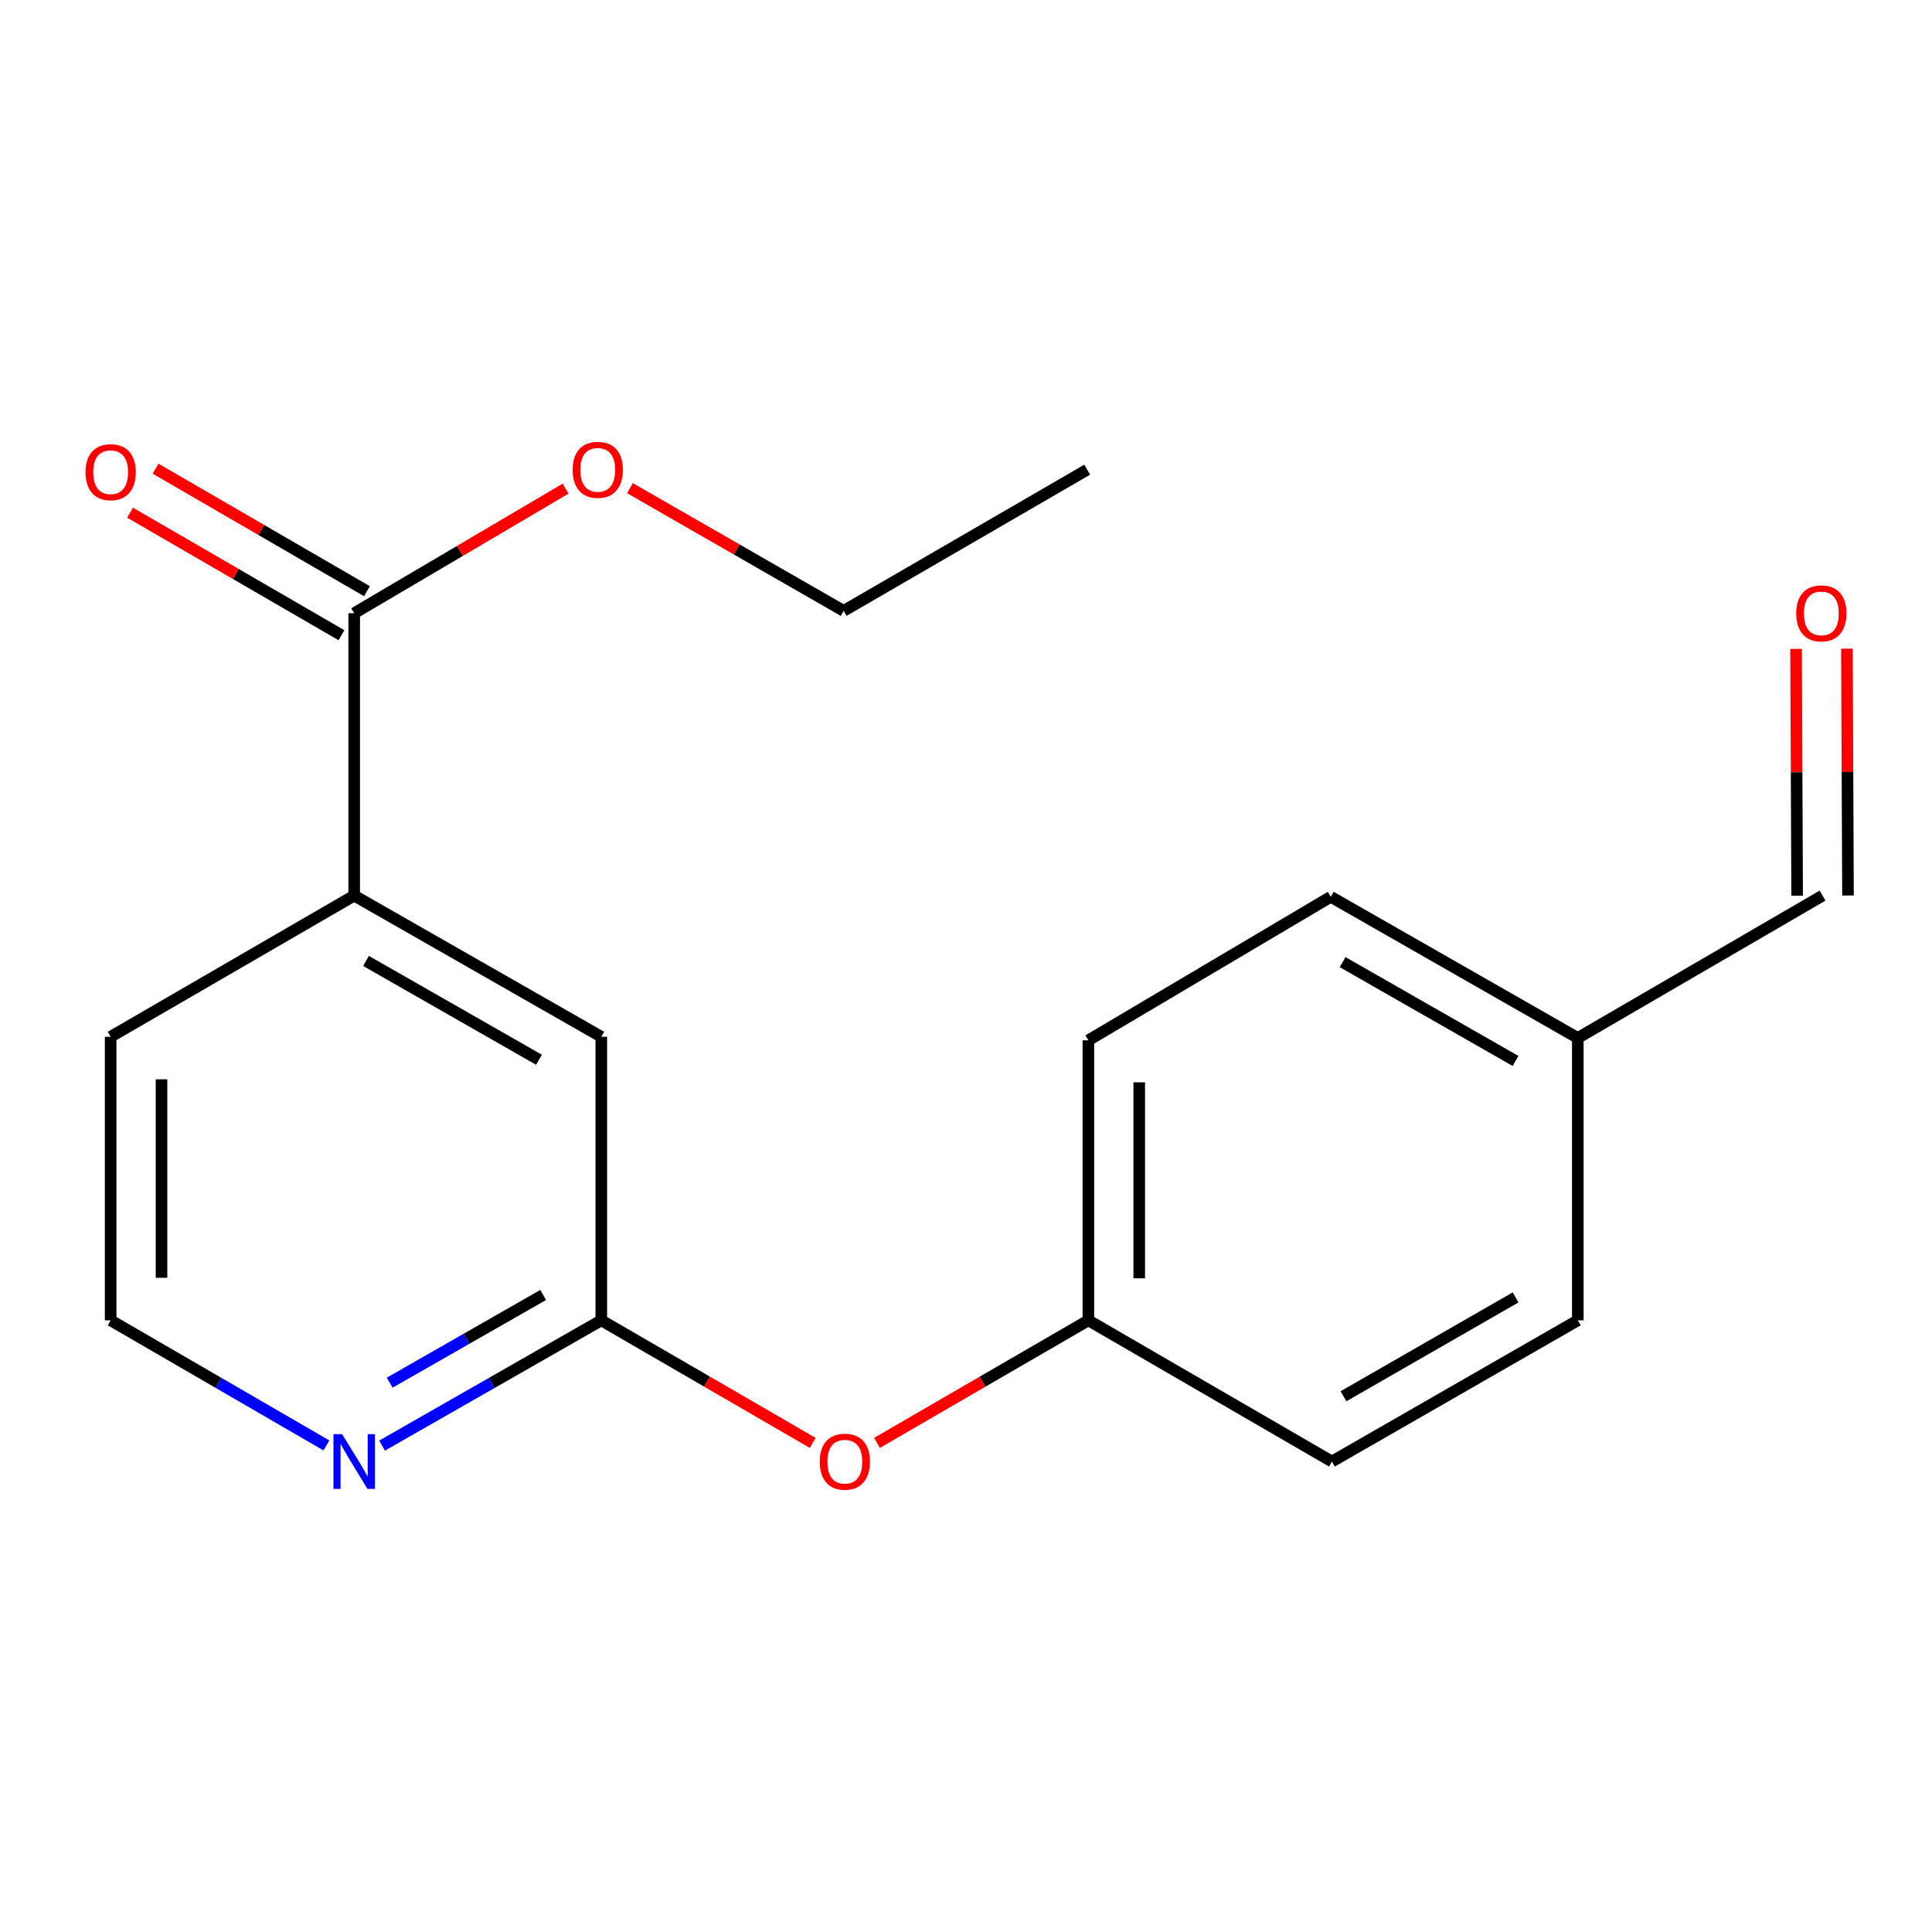 <?xml version='1.0' encoding='iso-8859-1'?>
<svg version='1.1' baseProfile='full'
              xmlns='http://www.w3.org/2000/svg'
                      xmlns:rdkit='http://www.rdkit.org/xml'
                      xmlns:xlink='http://www.w3.org/1999/xlink'
                  xml:space='preserve'
width='1000px' height='1000px' viewBox='0 0 1000 1000'>
<!-- END OF HEADER -->
<rect style='opacity:1.0;fill:#FFFFFF;stroke:none' width='1000' height='1000' x='0' y='0'> </rect>
<path class='bond-1' d='M 183.329,317.398 L 183.329,463.562' style='fill:none;fill-rule:evenodd;stroke:#000000;stroke-width:6px;stroke-linecap:butt;stroke-linejoin:miter;stroke-opacity:1' />
<path class='bond-5' d='M 189.93,306.011 L 135.223,274.298' style='fill:none;fill-rule:evenodd;stroke:#000000;stroke-width:6px;stroke-linecap:butt;stroke-linejoin:miter;stroke-opacity:1' />
<path class='bond-5' d='M 135.223,274.298 L 80.516,242.584' style='fill:none;fill-rule:evenodd;stroke:#FF0000;stroke-width:6px;stroke-linecap:butt;stroke-linejoin:miter;stroke-opacity:1' />
<path class='bond-5' d='M 176.729,328.784 L 122.022,297.071' style='fill:none;fill-rule:evenodd;stroke:#000000;stroke-width:6px;stroke-linecap:butt;stroke-linejoin:miter;stroke-opacity:1' />
<path class='bond-5' d='M 122.022,297.071 L 67.314,265.357' style='fill:none;fill-rule:evenodd;stroke:#FF0000;stroke-width:6px;stroke-linecap:butt;stroke-linejoin:miter;stroke-opacity:1' />
<path class='bond-10' d='M 183.329,317.398 L 238.036,285.161' style='fill:none;fill-rule:evenodd;stroke:#000000;stroke-width:6px;stroke-linecap:butt;stroke-linejoin:miter;stroke-opacity:1' />
<path class='bond-10' d='M 238.036,285.161 L 292.743,252.925' style='fill:none;fill-rule:evenodd;stroke:#FF0000;stroke-width:6px;stroke-linecap:butt;stroke-linejoin:miter;stroke-opacity:1' />
<path class='bond-0' d='M 311.229,683.401 L 311.229,536.637' style='fill:none;fill-rule:evenodd;stroke:#000000;stroke-width:6px;stroke-linecap:butt;stroke-linejoin:miter;stroke-opacity:1' />
<path class='bond-4' d='M 311.229,683.401 L 365.936,715.121' style='fill:none;fill-rule:evenodd;stroke:#000000;stroke-width:6px;stroke-linecap:butt;stroke-linejoin:miter;stroke-opacity:1' />
<path class='bond-4' d='M 365.936,715.121 L 420.643,746.841' style='fill:none;fill-rule:evenodd;stroke:#FF0000;stroke-width:6px;stroke-linecap:butt;stroke-linejoin:miter;stroke-opacity:1' />
<path class='bond-19' d='M 311.229,683.401 L 254.491,715.825' style='fill:none;fill-rule:evenodd;stroke:#000000;stroke-width:6px;stroke-linecap:butt;stroke-linejoin:miter;stroke-opacity:1' />
<path class='bond-19' d='M 254.491,715.825 L 197.752,748.249' style='fill:none;fill-rule:evenodd;stroke:#0000FF;stroke-width:6px;stroke-linecap:butt;stroke-linejoin:miter;stroke-opacity:1' />
<path class='bond-19' d='M 281.147,670.274 L 241.43,692.971' style='fill:none;fill-rule:evenodd;stroke:#000000;stroke-width:6px;stroke-linecap:butt;stroke-linejoin:miter;stroke-opacity:1' />
<path class='bond-19' d='M 241.43,692.971 L 201.713,715.668' style='fill:none;fill-rule:evenodd;stroke:#0000FF;stroke-width:6px;stroke-linecap:butt;stroke-linejoin:miter;stroke-opacity:1' />
<path class='bond-3' d='M 183.329,463.562 L 311.229,536.637' style='fill:none;fill-rule:evenodd;stroke:#000000;stroke-width:6px;stroke-linecap:butt;stroke-linejoin:miter;stroke-opacity:1' />
<path class='bond-3' d='M 189.456,497.379 L 278.986,548.531' style='fill:none;fill-rule:evenodd;stroke:#000000;stroke-width:6px;stroke-linecap:butt;stroke-linejoin:miter;stroke-opacity:1' />
<path class='bond-16' d='M 183.329,463.562 L 57.273,536.637' style='fill:none;fill-rule:evenodd;stroke:#000000;stroke-width:6px;stroke-linecap:butt;stroke-linejoin:miter;stroke-opacity:1' />
<path class='bond-2' d='M 168.947,748.152 L 113.11,715.777' style='fill:none;fill-rule:evenodd;stroke:#0000FF;stroke-width:6px;stroke-linecap:butt;stroke-linejoin:miter;stroke-opacity:1' />
<path class='bond-2' d='M 113.11,715.777 L 57.273,683.401' style='fill:none;fill-rule:evenodd;stroke:#000000;stroke-width:6px;stroke-linecap:butt;stroke-linejoin:miter;stroke-opacity:1' />
<path class='bond-7' d='M 453.929,746.841 L 508.636,715.121' style='fill:none;fill-rule:evenodd;stroke:#FF0000;stroke-width:6px;stroke-linecap:butt;stroke-linejoin:miter;stroke-opacity:1' />
<path class='bond-7' d='M 508.636,715.121 L 563.343,683.401' style='fill:none;fill-rule:evenodd;stroke:#000000;stroke-width:6px;stroke-linecap:butt;stroke-linejoin:miter;stroke-opacity:1' />
<path class='bond-6' d='M 929.645,335.868 L 929.92,399.744' style='fill:none;fill-rule:evenodd;stroke:#FF0000;stroke-width:6px;stroke-linecap:butt;stroke-linejoin:miter;stroke-opacity:1' />
<path class='bond-6' d='M 929.92,399.744 L 930.195,463.619' style='fill:none;fill-rule:evenodd;stroke:#000000;stroke-width:6px;stroke-linecap:butt;stroke-linejoin:miter;stroke-opacity:1' />
<path class='bond-6' d='M 955.968,335.755 L 956.243,399.63' style='fill:none;fill-rule:evenodd;stroke:#FF0000;stroke-width:6px;stroke-linecap:butt;stroke-linejoin:miter;stroke-opacity:1' />
<path class='bond-6' d='M 956.243,399.63 L 956.518,463.506' style='fill:none;fill-rule:evenodd;stroke:#000000;stroke-width:6px;stroke-linecap:butt;stroke-linejoin:miter;stroke-opacity:1' />
<path class='bond-12' d='M 563.343,683.401 L 689.4,756.491' style='fill:none;fill-rule:evenodd;stroke:#000000;stroke-width:6px;stroke-linecap:butt;stroke-linejoin:miter;stroke-opacity:1' />
<path class='bond-13' d='M 563.343,683.401 L 563.343,538.465' style='fill:none;fill-rule:evenodd;stroke:#000000;stroke-width:6px;stroke-linecap:butt;stroke-linejoin:miter;stroke-opacity:1' />
<path class='bond-13' d='M 589.666,661.661 L 589.666,560.206' style='fill:none;fill-rule:evenodd;stroke:#000000;stroke-width:6px;stroke-linecap:butt;stroke-linejoin:miter;stroke-opacity:1' />
<path class='bond-8' d='M 943.356,463.562 L 816.671,537.251' style='fill:none;fill-rule:evenodd;stroke:#000000;stroke-width:6px;stroke-linecap:butt;stroke-linejoin:miter;stroke-opacity:1' />
<path class='bond-9' d='M 816.671,537.251 L 688.8,464.176' style='fill:none;fill-rule:evenodd;stroke:#000000;stroke-width:6px;stroke-linecap:butt;stroke-linejoin:miter;stroke-opacity:1' />
<path class='bond-9' d='M 784.429,549.144 L 694.92,497.992' style='fill:none;fill-rule:evenodd;stroke:#000000;stroke-width:6px;stroke-linecap:butt;stroke-linejoin:miter;stroke-opacity:1' />
<path class='bond-20' d='M 816.671,537.251 L 816.671,683.401' style='fill:none;fill-rule:evenodd;stroke:#000000;stroke-width:6px;stroke-linecap:butt;stroke-linejoin:miter;stroke-opacity:1' />
<path class='bond-17' d='M 326.07,252.68 L 381.371,284.432' style='fill:none;fill-rule:evenodd;stroke:#FF0000;stroke-width:6px;stroke-linecap:butt;stroke-linejoin:miter;stroke-opacity:1' />
<path class='bond-17' d='M 381.371,284.432 L 436.672,316.184' style='fill:none;fill-rule:evenodd;stroke:#000000;stroke-width:6px;stroke-linecap:butt;stroke-linejoin:miter;stroke-opacity:1' />
<path class='bond-11' d='M 57.273,683.401 L 57.273,536.637' style='fill:none;fill-rule:evenodd;stroke:#000000;stroke-width:6px;stroke-linecap:butt;stroke-linejoin:miter;stroke-opacity:1' />
<path class='bond-11' d='M 83.595,661.387 L 83.595,558.652' style='fill:none;fill-rule:evenodd;stroke:#000000;stroke-width:6px;stroke-linecap:butt;stroke-linejoin:miter;stroke-opacity:1' />
<path class='bond-15' d='M 689.4,756.491 L 816.671,683.401' style='fill:none;fill-rule:evenodd;stroke:#000000;stroke-width:6px;stroke-linecap:butt;stroke-linejoin:miter;stroke-opacity:1' />
<path class='bond-15' d='M 695.382,722.701 L 784.471,671.538' style='fill:none;fill-rule:evenodd;stroke:#000000;stroke-width:6px;stroke-linecap:butt;stroke-linejoin:miter;stroke-opacity:1' />
<path class='bond-14' d='M 563.343,538.465 L 688.8,464.176' style='fill:none;fill-rule:evenodd;stroke:#000000;stroke-width:6px;stroke-linecap:butt;stroke-linejoin:miter;stroke-opacity:1' />
<path class='bond-18' d='M 436.672,316.184 L 562.729,243.109' style='fill:none;fill-rule:evenodd;stroke:#000000;stroke-width:6px;stroke-linecap:butt;stroke-linejoin:miter;stroke-opacity:1' />
<path  class='atom-3' d='M 177.069 742.331
L 186.349 757.331
Q 187.269 758.811, 188.749 761.491
Q 190.229 764.171, 190.309 764.331
L 190.309 742.331
L 194.069 742.331
L 194.069 770.651
L 190.189 770.651
L 180.229 754.251
Q 179.069 752.331, 177.829 750.131
Q 176.629 747.931, 176.269 747.251
L 176.269 770.651
L 172.589 770.651
L 172.589 742.331
L 177.069 742.331
' fill='#0000FF'/>
<path  class='atom-5' d='M 424.286 756.571
Q 424.286 749.771, 427.646 745.971
Q 431.006 742.171, 437.286 742.171
Q 443.566 742.171, 446.926 745.971
Q 450.286 749.771, 450.286 756.571
Q 450.286 763.451, 446.886 767.371
Q 443.486 771.251, 437.286 771.251
Q 431.046 771.251, 427.646 767.371
Q 424.286 763.491, 424.286 756.571
M 437.286 768.051
Q 441.606 768.051, 443.926 765.171
Q 446.286 762.251, 446.286 756.571
Q 446.286 751.011, 443.926 748.211
Q 441.606 745.371, 437.286 745.371
Q 432.966 745.371, 430.606 748.171
Q 428.286 750.971, 428.286 756.571
Q 428.286 762.291, 430.606 765.171
Q 432.966 768.051, 437.286 768.051
' fill='#FF0000'/>
<path  class='atom-6' d='M 44.273 244.403
Q 44.273 237.603, 47.633 233.803
Q 50.992 230.003, 57.273 230.003
Q 63.553 230.003, 66.912 233.803
Q 70.272 237.603, 70.272 244.403
Q 70.272 251.283, 66.873 255.203
Q 63.472 259.083, 57.273 259.083
Q 51.032 259.083, 47.633 255.203
Q 44.273 251.323, 44.273 244.403
M 57.273 255.883
Q 61.593 255.883, 63.913 253.003
Q 66.272 250.083, 66.272 244.403
Q 66.272 238.843, 63.913 236.043
Q 61.593 233.203, 57.273 233.203
Q 52.953 233.203, 50.593 236.003
Q 48.273 238.803, 48.273 244.403
Q 48.273 250.123, 50.593 253.003
Q 52.953 255.883, 57.273 255.883
' fill='#FF0000'/>
<path  class='atom-7' d='M 929.727 317.478
Q 929.727 310.678, 933.087 306.878
Q 936.447 303.078, 942.727 303.078
Q 949.007 303.078, 952.367 306.878
Q 955.727 310.678, 955.727 317.478
Q 955.727 324.358, 952.327 328.278
Q 948.927 332.158, 942.727 332.158
Q 936.487 332.158, 933.087 328.278
Q 929.727 324.398, 929.727 317.478
M 942.727 328.958
Q 947.047 328.958, 949.367 326.078
Q 951.727 323.158, 951.727 317.478
Q 951.727 311.918, 949.367 309.118
Q 947.047 306.278, 942.727 306.278
Q 938.407 306.278, 936.047 309.078
Q 933.727 311.878, 933.727 317.478
Q 933.727 323.198, 936.047 326.078
Q 938.407 328.958, 942.727 328.958
' fill='#FF0000'/>
<path  class='atom-11' d='M 296.401 243.189
Q 296.401 236.389, 299.761 232.589
Q 303.121 228.789, 309.401 228.789
Q 315.681 228.789, 319.041 232.589
Q 322.401 236.389, 322.401 243.189
Q 322.401 250.069, 319.001 253.989
Q 315.601 257.869, 309.401 257.869
Q 303.161 257.869, 299.761 253.989
Q 296.401 250.109, 296.401 243.189
M 309.401 254.669
Q 313.721 254.669, 316.041 251.789
Q 318.401 248.869, 318.401 243.189
Q 318.401 237.629, 316.041 234.829
Q 313.721 231.989, 309.401 231.989
Q 305.081 231.989, 302.721 234.789
Q 300.401 237.589, 300.401 243.189
Q 300.401 248.909, 302.721 251.789
Q 305.081 254.669, 309.401 254.669
' fill='#FF0000'/>
</svg>
